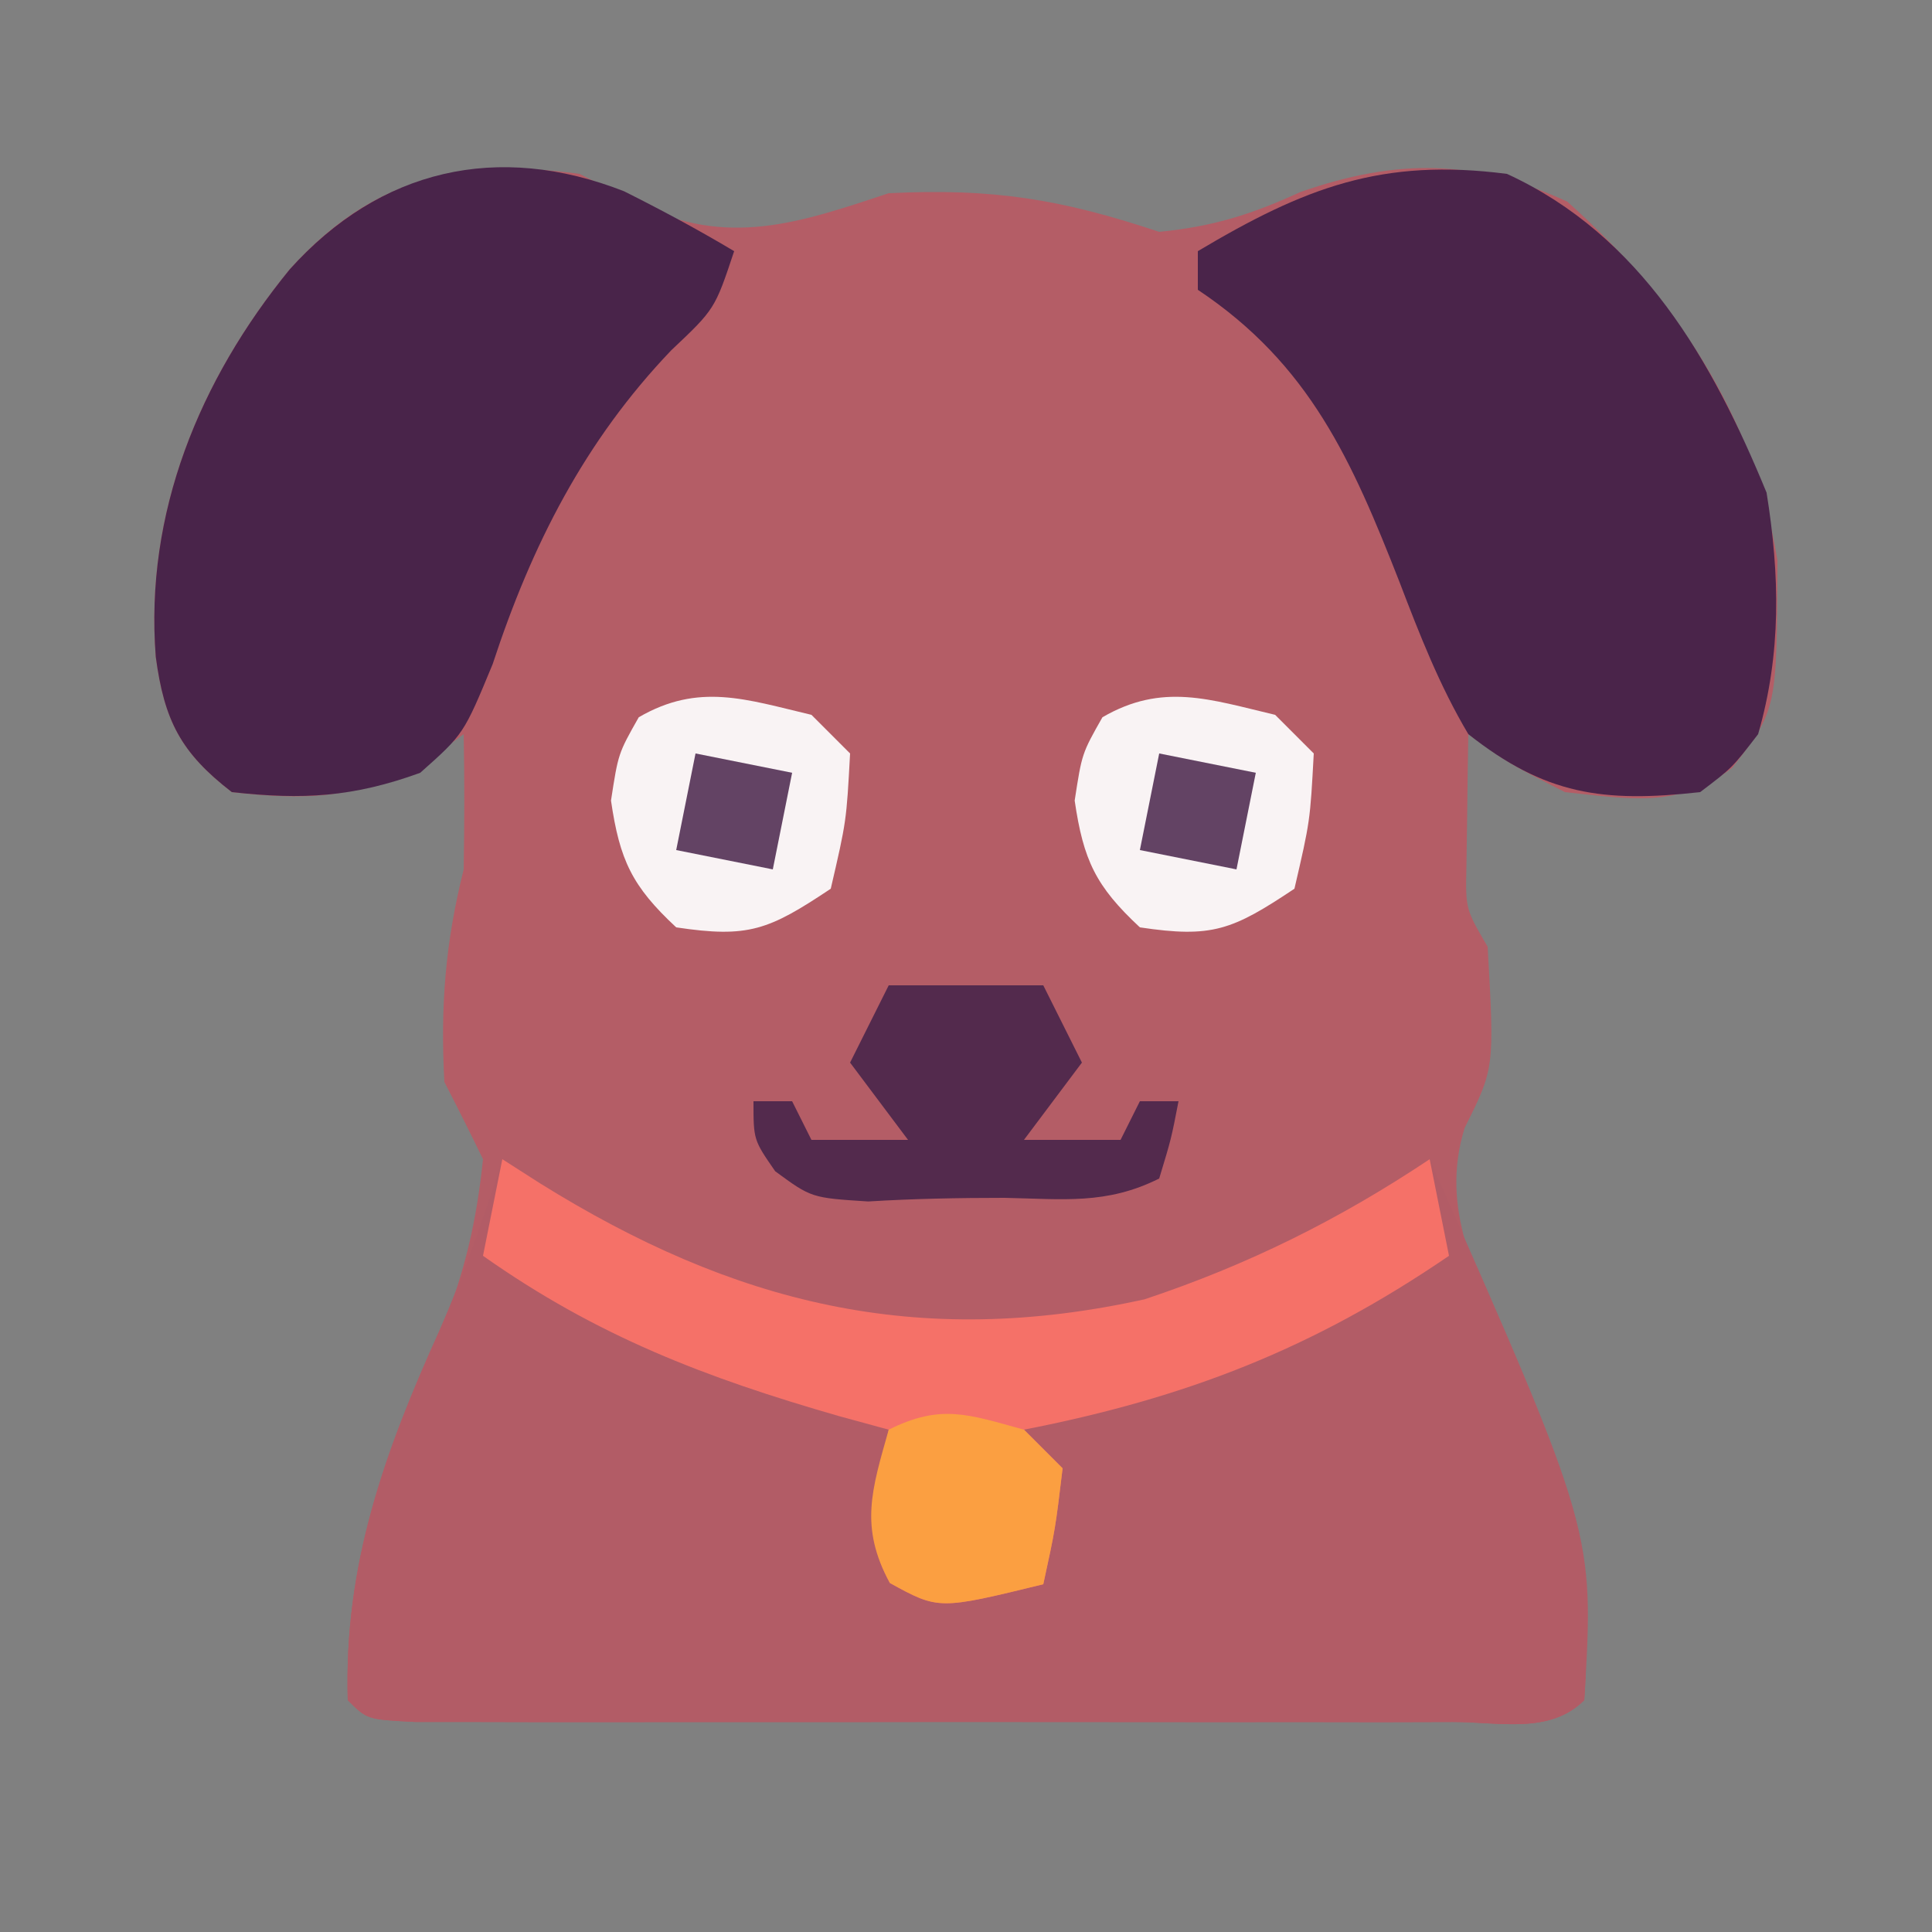 <?xml version="1.0" encoding="UTF-8"?>
<svg version="1.1" xmlns="http://www.w3.org/2000/svg" width="100" height="100">
<rect width="100%" height="100%" fill="#808080" stroke="none"/>
<path d="M0 0 C1.011 0.516 2.021 1.031 3.062 1.562 C7.648 3.807 11.323 2.559 16 1 C21.373 0.736 24.886 1.295 30 3 C32.775 2.729 34.783 2.1 37.312 0.938 C42.36 -0.823 46.358 -0.756 51.125 1.438 C56.693 6.4 60.803 12.551 62 20 C61.974 27.733 61.974 27.733 59.66 30.742 C56.863 32.862 54.379 32.35 51 32 C48.062 30.5 48.062 30.5 46 29 C45.973 30.458 45.954 31.917 45.938 33.375 C45.926 34.187 45.914 34.999 45.902 35.836 C45.855 38.049 45.855 38.049 47 40 C47.356 46.288 47.356 46.288 45.812 49.375 C44.493 53.638 46.476 56.945 48 61 C48.747 63.244 49.476 65.494 50.188 67.75 C50.704 69.351 50.704 69.351 51.23 70.984 C51.955 73.825 52.236 76.088 52 79 C50.221 80.779 47.617 80.128 45.211 80.129 C43.973 80.133 42.735 80.136 41.459 80.139 C40.098 80.137 38.736 80.135 37.375 80.133 C35.989 80.133 34.603 80.134 33.216 80.136 C30.308 80.137 27.399 80.135 24.49 80.13 C20.754 80.125 17.018 80.128 13.282 80.134 C10.418 80.138 7.555 80.136 4.691 80.134 C3.313 80.133 1.935 80.134 0.557 80.136 C-1.365 80.139 -3.288 80.134 -5.211 80.129 C-6.855 80.128 -6.855 80.128 -8.533 80.127 C-11 80 -11 80 -12 79 C-12.207 71.956 -10.089 66.168 -7.156 59.859 C-5.946 56.867 -5.331 54.206 -5 51 C-5.649 49.658 -6.317 48.325 -7 47 C-7.211 43.061 -6.947 39.789 -6 36 C-5.961 33.667 -5.955 31.333 -6 29 C-6.681 29.495 -7.361 29.99 -8.062 30.5 C-11.672 32.343 -13.994 32.445 -18 32 C-20.652 29.956 -21.496 28.289 -21.938 25 C-22.519 17.559 -19.67 10.653 -15 4.938 C-10.779 0.246 -6.227 -0.846 0 0 Z " fill="#B45D66" transform="translate(30,9)"/>
<path d="M0 0 C0.641 0.41 1.281 0.82 1.941 1.242 C11.97 7.489 21.483 9.849 33.25 7.25 C38.605 5.465 43.309 3.128 48 0 C56.529 19.316 56.529 19.316 56 28 C54.221 29.779 51.617 29.128 49.211 29.129 C47.973 29.133 46.735 29.136 45.459 29.139 C44.098 29.137 42.736 29.135 41.375 29.133 C39.989 29.133 38.603 29.134 37.216 29.136 C34.308 29.137 31.399 29.135 28.49 29.13 C24.754 29.125 21.018 29.128 17.282 29.134 C14.418 29.138 11.555 29.136 8.691 29.134 C7.313 29.133 5.935 29.134 4.557 29.136 C2.635 29.139 0.712 29.134 -1.211 29.129 C-2.855 29.128 -2.855 29.128 -4.533 29.127 C-7 29 -7 29 -8 28 C-8.206 20.991 -6.109 15.166 -3.254 8.859 C-1.978 5.951 -0.962 3.025 0 0 Z " fill="#B25C66" transform="translate(26,60)"/>
<path d="M0 0 C6.945 3.195 10.623 9.648 13.438 16.5 C14.124 20.771 14.209 24.814 13 29 C11.66 30.742 11.66 30.742 10 32 C4.963 32.56 1.98 32.139 -2 29 C-3.492 26.491 -4.521 23.846 -5.562 21.125 C-8.02 14.863 -10.194 9.871 -16 6 C-16 5.34 -16 4.68 -16 4 C-10.469 0.705 -6.467 -0.834 0 0 Z " fill="#4A244A" transform="translate(78,9)"/>
<path d="M0 0 C1.945 0.973 3.835 1.989 5.703 3.102 C4.703 6.102 4.703 6.102 2.453 8.227 C-2.038 12.922 -4.781 18.328 -6.797 24.477 C-8.297 28.102 -8.297 28.102 -10.547 30.102 C-14.021 31.365 -16.627 31.509 -20.297 31.102 C-22.949 29.057 -23.793 27.391 -24.234 24.102 C-24.816 16.66 -21.966 9.754 -17.297 4.039 C-12.628 -1.15 -6.542 -2.559 0 0 Z " fill="#49244A" transform="translate(32.297,9.898)"/>
<path d="M0 0 C0.961 0.615 0.961 0.615 1.941 1.242 C11.97 7.489 21.483 9.849 33.25 7.25 C38.605 5.465 43.309 3.128 48 0 C48.495 2.475 48.495 2.475 49 5 C41.943 9.824 35.378 12.359 27 14 C27.66 14.66 28.32 15.32 29 16 C28.625 19.125 28.625 19.125 28 22 C22.589 23.323 22.589 23.323 20.062 21.938 C18.518 19.121 19.397 17.067 20 14 C19.154 13.769 18.309 13.539 17.438 13.301 C10.514 11.31 4.89 9.158 -1 5 C-0.67 3.35 -0.34 1.7 0 0 Z " fill="#F57168" transform="translate(26,60)"/>
<path d="M0 0 C2.64 0 5.28 0 8 0 C8.66 1.32 9.32 2.64 10 4 C9.01 5.32 8.02 6.64 7 8 C8.65 8 10.3 8 12 8 C12.33 7.34 12.66 6.68 13 6 C13.66 6 14.32 6 15 6 C14.625 7.938 14.625 7.938 14 10 C11.27 11.365 9.03 11.061 6 11 C3.645 11 1.288 11.044 -1.062 11.188 C-4 11 -4 11 -5.875 9.625 C-7 8 -7 8 -7 6 C-6.34 6 -5.68 6 -5 6 C-4.67 6.66 -4.34 7.32 -4 8 C-2.35 8 -0.7 8 1 8 C0.01 6.68 -0.98 5.36 -2 4 C-1.34 2.68 -0.68 1.36 0 0 Z " fill="#532A4D" transform="translate(46,51)"/>
<path d="M0 0 C0.66 0.66 1.32 1.32 2 2 C1.812 5.5 1.812 5.5 1 9 C-2.221 11.148 -3.26 11.561 -7 11 C-9.286 8.872 -9.923 7.526 -10.375 4.438 C-10 2 -10 2 -8.938 0.125 C-5.828 -1.681 -3.383 -0.8 0 0 Z " fill="#F9F3F4" transform="translate(66,37)"/>
<path d="M0 0 C0.66 0.66 1.32 1.32 2 2 C1.812 5.5 1.812 5.5 1 9 C-2.221 11.148 -3.26 11.561 -7 11 C-9.286 8.872 -9.923 7.526 -10.375 4.438 C-10 2 -10 2 -8.938 0.125 C-5.828 -1.681 -3.383 -0.8 0 0 Z " fill="#F9F3F4" transform="translate(42,37)"/>
<path d="M0 0 C0.66 0.66 1.32 1.32 2 2 C1.625 5.125 1.625 5.125 1 8 C-4.411 9.323 -4.411 9.323 -6.938 7.938 C-8.527 5.04 -7.875 3.097 -7 0 C-4.294 -1.353 -2.867 -0.788 0 0 Z " fill="#FB9F41" transform="translate(53,74)"/>
<path d="M0 0 C1.65 0.33 3.3 0.66 5 1 C4.67 2.65 4.34 4.3 4 6 C2.35 5.67 0.7 5.34 -1 5 C-0.67 3.35 -0.34 1.7 0 0 Z " fill="#634364" transform="translate(60,39)"/>
<path d="M0 0 C1.65 0.33 3.3 0.66 5 1 C4.67 2.65 4.34 4.3 4 6 C2.35 5.67 0.7 5.34 -1 5 C-0.67 3.35 -0.34 1.7 0 0 Z " fill="#634364" transform="translate(36,39)"/>
</svg>
